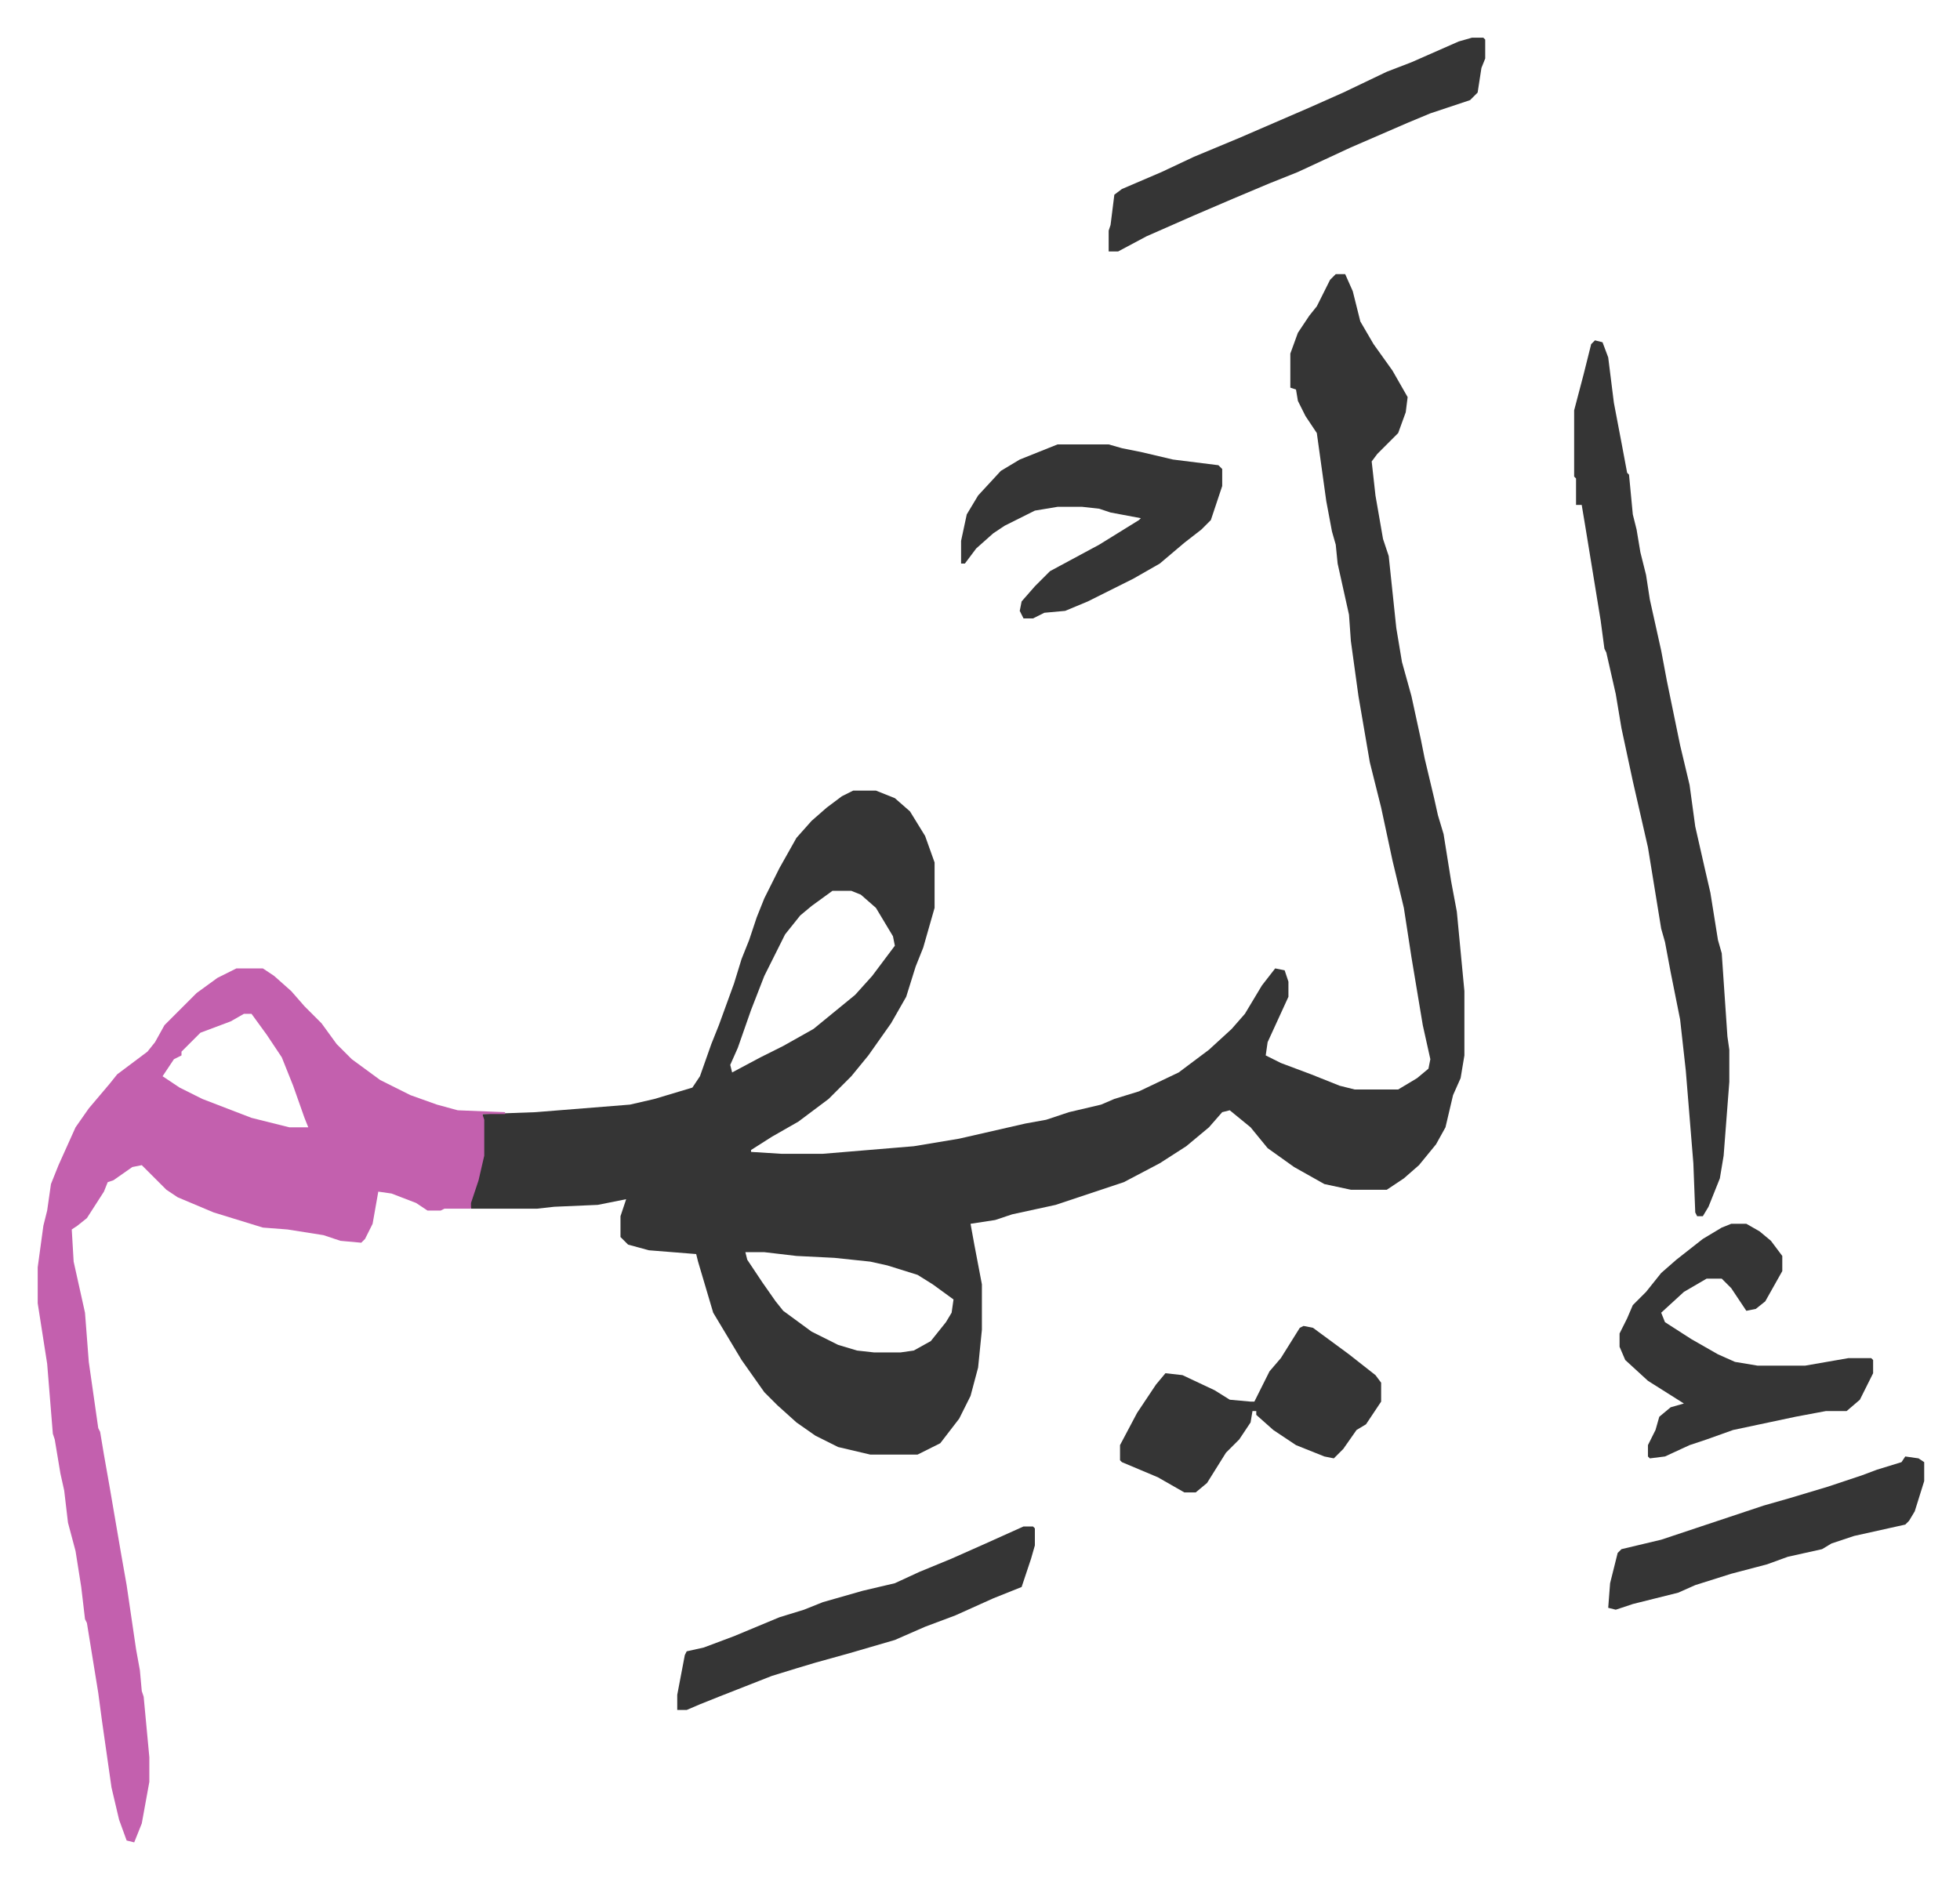 <svg xmlns="http://www.w3.org/2000/svg" role="img" viewBox="-19.92 329.08 1035.84 992.84"><path fill="#353535" id="rule_normal" d="M686 474h5l4 9 4 16 7 12 10 14 8 14-1 8-4 11-11 11-3 4 2 18 4 23 3 9 4 38 3 18 5 18 5 23 2 10 5 21 2 9 3 10 4 25 3 16 4 42v34l-2 12-4 9-4 17-5 9-9 11-8 7-9 6h-19l-14-3-16-9-14-10-9-11-11-9-4 1-7 8-12 10-14 9-19 10-15 5-21 7-23 5-9 3-13 2 2 11 4 21v24l-2 20-4 15-6 12-10 13-12 6h-25l-17-4-12-6-10-7-10-9-7-7-12-17-9-15-6-10-8-27-1-4-25-2-11-3-4-4v-11l3-9-15 3-23 1-9 1h-35l-1-3 5-14 2-11v-22l28-1 50-4 13-3 20-6 4-6 6-17 4-10 8-22 4-13 4-10 4-12 4-10 8-16 9-16 8-9 8-7 8-6 6-3h12l10 4 8 7 8 13 5 14v24l-6 21-4 10-5 16-8 14-12 17-9 11-12 12-16 12-14 8-11 7v1l16 1h22l48-4 24-4 35-8 11-2 12-4 17-4 7-3 13-4 21-10 16-12 12-11 7-8 9-15 7-9 5 1 2 6v8l-11 24-1 7 8 4 16 6 15 6 8 2h23l10-6 6-5 1-5-4-18-6-36-4-26-6-25-6-28-6-24-6-35-4-29-1-14-6-27-1-10-2-7-3-16-5-36-6-9-4-8-1-6-3-1v-18l4-11 6-9 4-5 7-14zM420 800l-11 8-6 5-8 10-11 22-7 18-7 20-4 9 1 4 15-8 12-6 16-9 11-9 11-9 9-10 12-16-1-5-9-15-8-7-5-2zm-46 191l1 4 8 12 7 10 4 5 15 11 14 7 10 3 9 1h14l7-1 9-5 8-10 3-5 1-7-11-8-8-5-16-5-9-2-19-2-20-1-17-2z"/><path fill="#c360ae" id="rule_ikhfa_shafawi_with_meem" d="M105 841h14l6 4 9 8 7 8 9 9 8 11 8 8 15 11 16 8 14 5 11 3 25 1v1h-12l1 3v19l-3 13-4 12v3h-14l-2 1h-7l-6-4-13-5-7-1-3 17-4 8-2 2-11-1-9-3-19-3-13-1-26-8-19-8-6-4-13-13-5 1-10 7-3 1-2 5-9 14-5 4-3 2 1 17 6 27 2 26 3 21 2 14 1 2 2 12 3 17 6 35 3 17 5 34 2 11 1 11 1 3 3 32v13l-4 22-4 10-4-1-4-11-4-17-5-35-2-15-6-37-1-2-2-17-3-19-4-15-2-17-2-9-3-18-1-3-3-37-5-32v-19l3-22 2-8 2-14 4-10 9-20 7-10 11-13 4-5 16-12 4-5 5-9 17-17 11-8zm4 24l-7 4-16 6-10 10v2l-4 2-6 9 9 6 12 6 26 10 20 5h10l-2-5-6-17-6-15-8-12-8-11z"/><path fill="#353535" id="rule_normal" d="M823 509l4 1 3 8 3 24 4 21 3 16 1 1 2 21 2 8 2 12 3 12 2 13 6 27 3 16 7 34 5 21 3 22 5 22 3 13 4 25 2 7 3 44 1 7v17l-3 39-2 12-6 15-3 5h-3l-1-2-1-26-4-49-3-27-5-25-3-16-2-7-7-43-8-35-6-28-3-18-5-22-1-2-2-15-8-49-2-12h-3v-14l-1-1v-35l5-19 4-16zm72 467h8l7 4 6 5 6 8v8l-9 16-5 4-5 1-8-12-5-5h-8l-12 7-12 11 2 5 14 9 14 8 9 4 12 2h25l23-4h12l1 1v7l-7 14-7 6h-11l-16 3-33 7-14 5-9 3-13 6-8 1-1-1v-6l4-8 2-7 6-5 7-2-19-12-12-11-3-7v-7l4-8 3-7 7-7 8-10 8-7 14-11 10-6zM539 564h27l7 2 10 2 17 4 24 3 2 2v9l-6 18-5 5-9 7-13 11-14 8-24 12-12 5-11 1-6 3h-5l-2-4 1-5 7-8 8-8 26-14 21-13 1-1-16-3-6-2-9-1h-13l-12 2-16 8-6 4-9 8-6 8h-2v-12l3-14 6-10 12-13 10-6zm219-215h6l1 1v10l-2 5-2 13-4 4-21 7-12 5-30 13-28 13-15 6-19 8-21 9-25 11-15 8h-5v-11l1-3 2-16 4-3 21-9 17-8 24-10 37-16 18-8 23-11 13-5 25-11zm-89 681l5 1 19 14 14 11 3 4v10l-8 12-5 3-7 10-5 5-5-1-15-6-12-8-9-8v-2h-2l-1 6-6 9-7 7-10 16-6 5h-6l-14-8-19-8-1-1v-8l9-17 10-15 5-6 9 1 17 8 8 5 11 1h2l8-16 6-7 10-16zm-148 106h5l1 1v9l-2 7-2 6-3 9-15 6-20 9-16 6-16 7-24 7-18 5-10 3-13 4-28 11-10 4-7 3h-5v-8l4-21 1-2 9-2 16-6 24-10 13-4 10-4 21-6 17-4 13-6 17-7 18-8zm466-37l7 1 3 2v10l-5 16-3 5-2 2-27 6-12 4-5 3-18 4-11 4-19 5-19 6-9 4-24 6-9 3-4-1 1-13 4-16 2-2 21-5 36-12 18-6 14-4 20-6 18-6 8-3 13-4z"/></svg>
